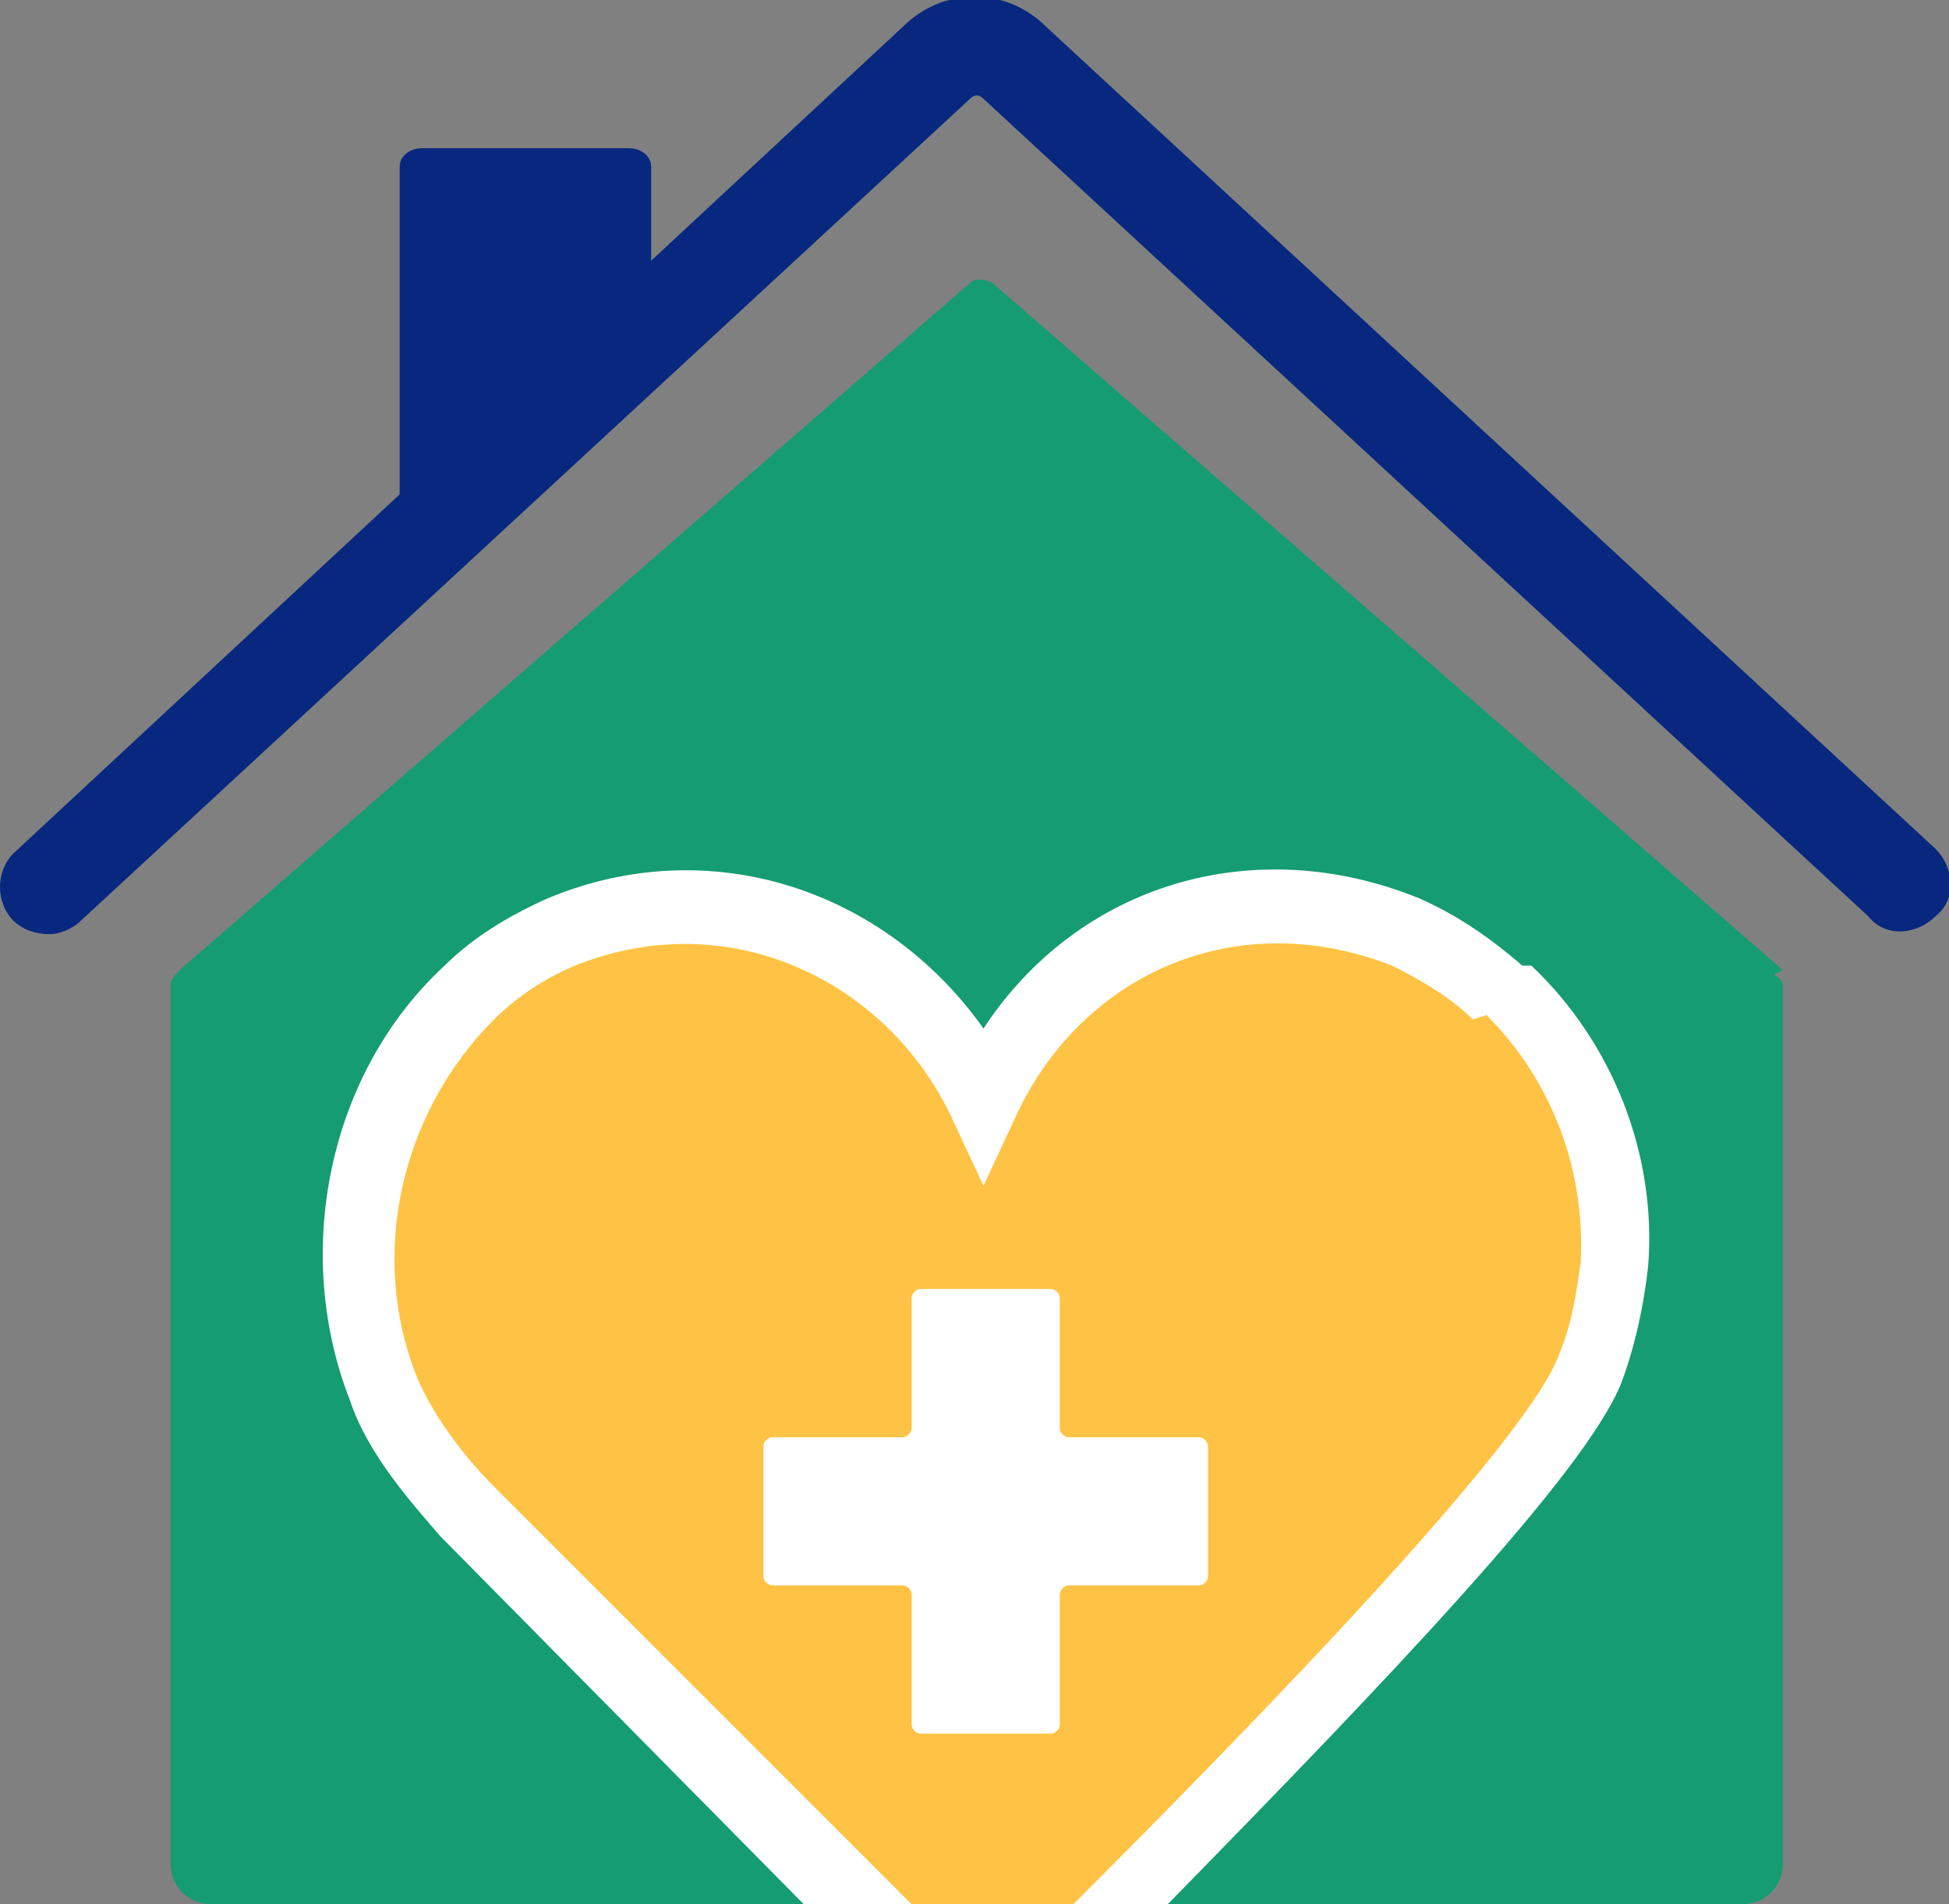 <?xml version="1.0" encoding="UTF-8"?> <svg xmlns="http://www.w3.org/2000/svg" version="1.1" viewBox="0 0 43.4 42.4"><rect x="0" y="0" width="43.4" height="42.4" fill="#808080" stroke="none"/><defs><style> .cls-1 { fill: #fec344; } .cls-2 { fill: #159c71; } .cls-3 { fill: #fff; } .cls-4 { fill: #07287e; } </style></defs><g><g id="Layer_1"><g><path class="cls-4" d="M8.9,12.6V3.7c0-.2.2-.4.5-.4h4.6c.3,0,.5.2.5.4v4.2l-5.6,4.6Z"></path><path class="cls-2" d="M39.7,21.6L22.1,6.3c-.2-.1-.4-.1-.5,0L4,21.6c0,0-.2.2-.2.3v19.6c0,.5.4.9.9.9h34.1c.5,0,.9-.4.9-.9v-19.5c0-.1,0-.2-.2-.3Z"></path><path class="cls-4" d="M1.1,20.8c-.3,0-.6-.1-.8-.3-.4-.4-.4-1.1,0-1.5L20.1.6c.9-.9,2.3-.9,3.2,0l19.8,18.3c.4.4.5,1.1,0,1.5-.4.4-1.1.5-1.5,0L21.9,2.2c-.1-.1-.2-.1-.3,0L1.8,20.5c-.2.2-.5.3-.7.3Z"></path><path class="cls-3" d="M33.9,21.5c-.7-.6-1.4-1.1-2.3-1.5-3.7-1.5-7.6-.3-9.7,2.9-2.2-3.1-6.1-4.4-9.7-2.9-.9.4-1.7.9-2.3,1.5-2.6,2.4-3.4,6.4-2.1,9.7.4,1.2,1.4,2.3,2,3l8.1,8.2h8.1c4.9-5,9.3-9.6,10.1-11.6.3-.8.5-1.7.6-2.6.2-2.5-.8-5-2.6-6.7Z"></path><path class="cls-1" d="M32.8,22.7c-.5-.5-1.2-.9-1.8-1.2-3.6-1.4-7,.3-8.4,3.4l-.7,1.5-.7-1.5c-1.4-3-4.9-4.8-8.4-3.4-.7.3-1.3.7-1.8,1.2-2.1,2.1-2.8,5.3-1.7,8,.3.7.9,1.6,1.7,2.4l9.3,9.3h3.6c3.3-3.3,10-10.1,10.8-12.2.3-.7.4-1.4.5-2.1.1-2-.6-4-2.1-5.5Z"></path><path class="cls-3" d="M26.9,32.2v2.9c0,.1-.1.2-.2.2h-2.9c-.1,0-.2.1-.2.2v2.9c0,.1-.1.2-.2.2h-2.9c-.1,0-.2-.1-.2-.2v-2.9c0-.1-.1-.2-.2-.2h-2.9c-.1,0-.2-.1-.2-.2v-2.9c0-.1.1-.2.2-.2h2.9c.1,0,.2-.1.2-.2v-2.9c0-.1.1-.2.2-.2h2.9c.1,0,.2.1.2.2v2.9c0,.1.1.2.2.2h2.9c.1,0,.2.1.2.2Z"></path></g></g></g></svg> 
